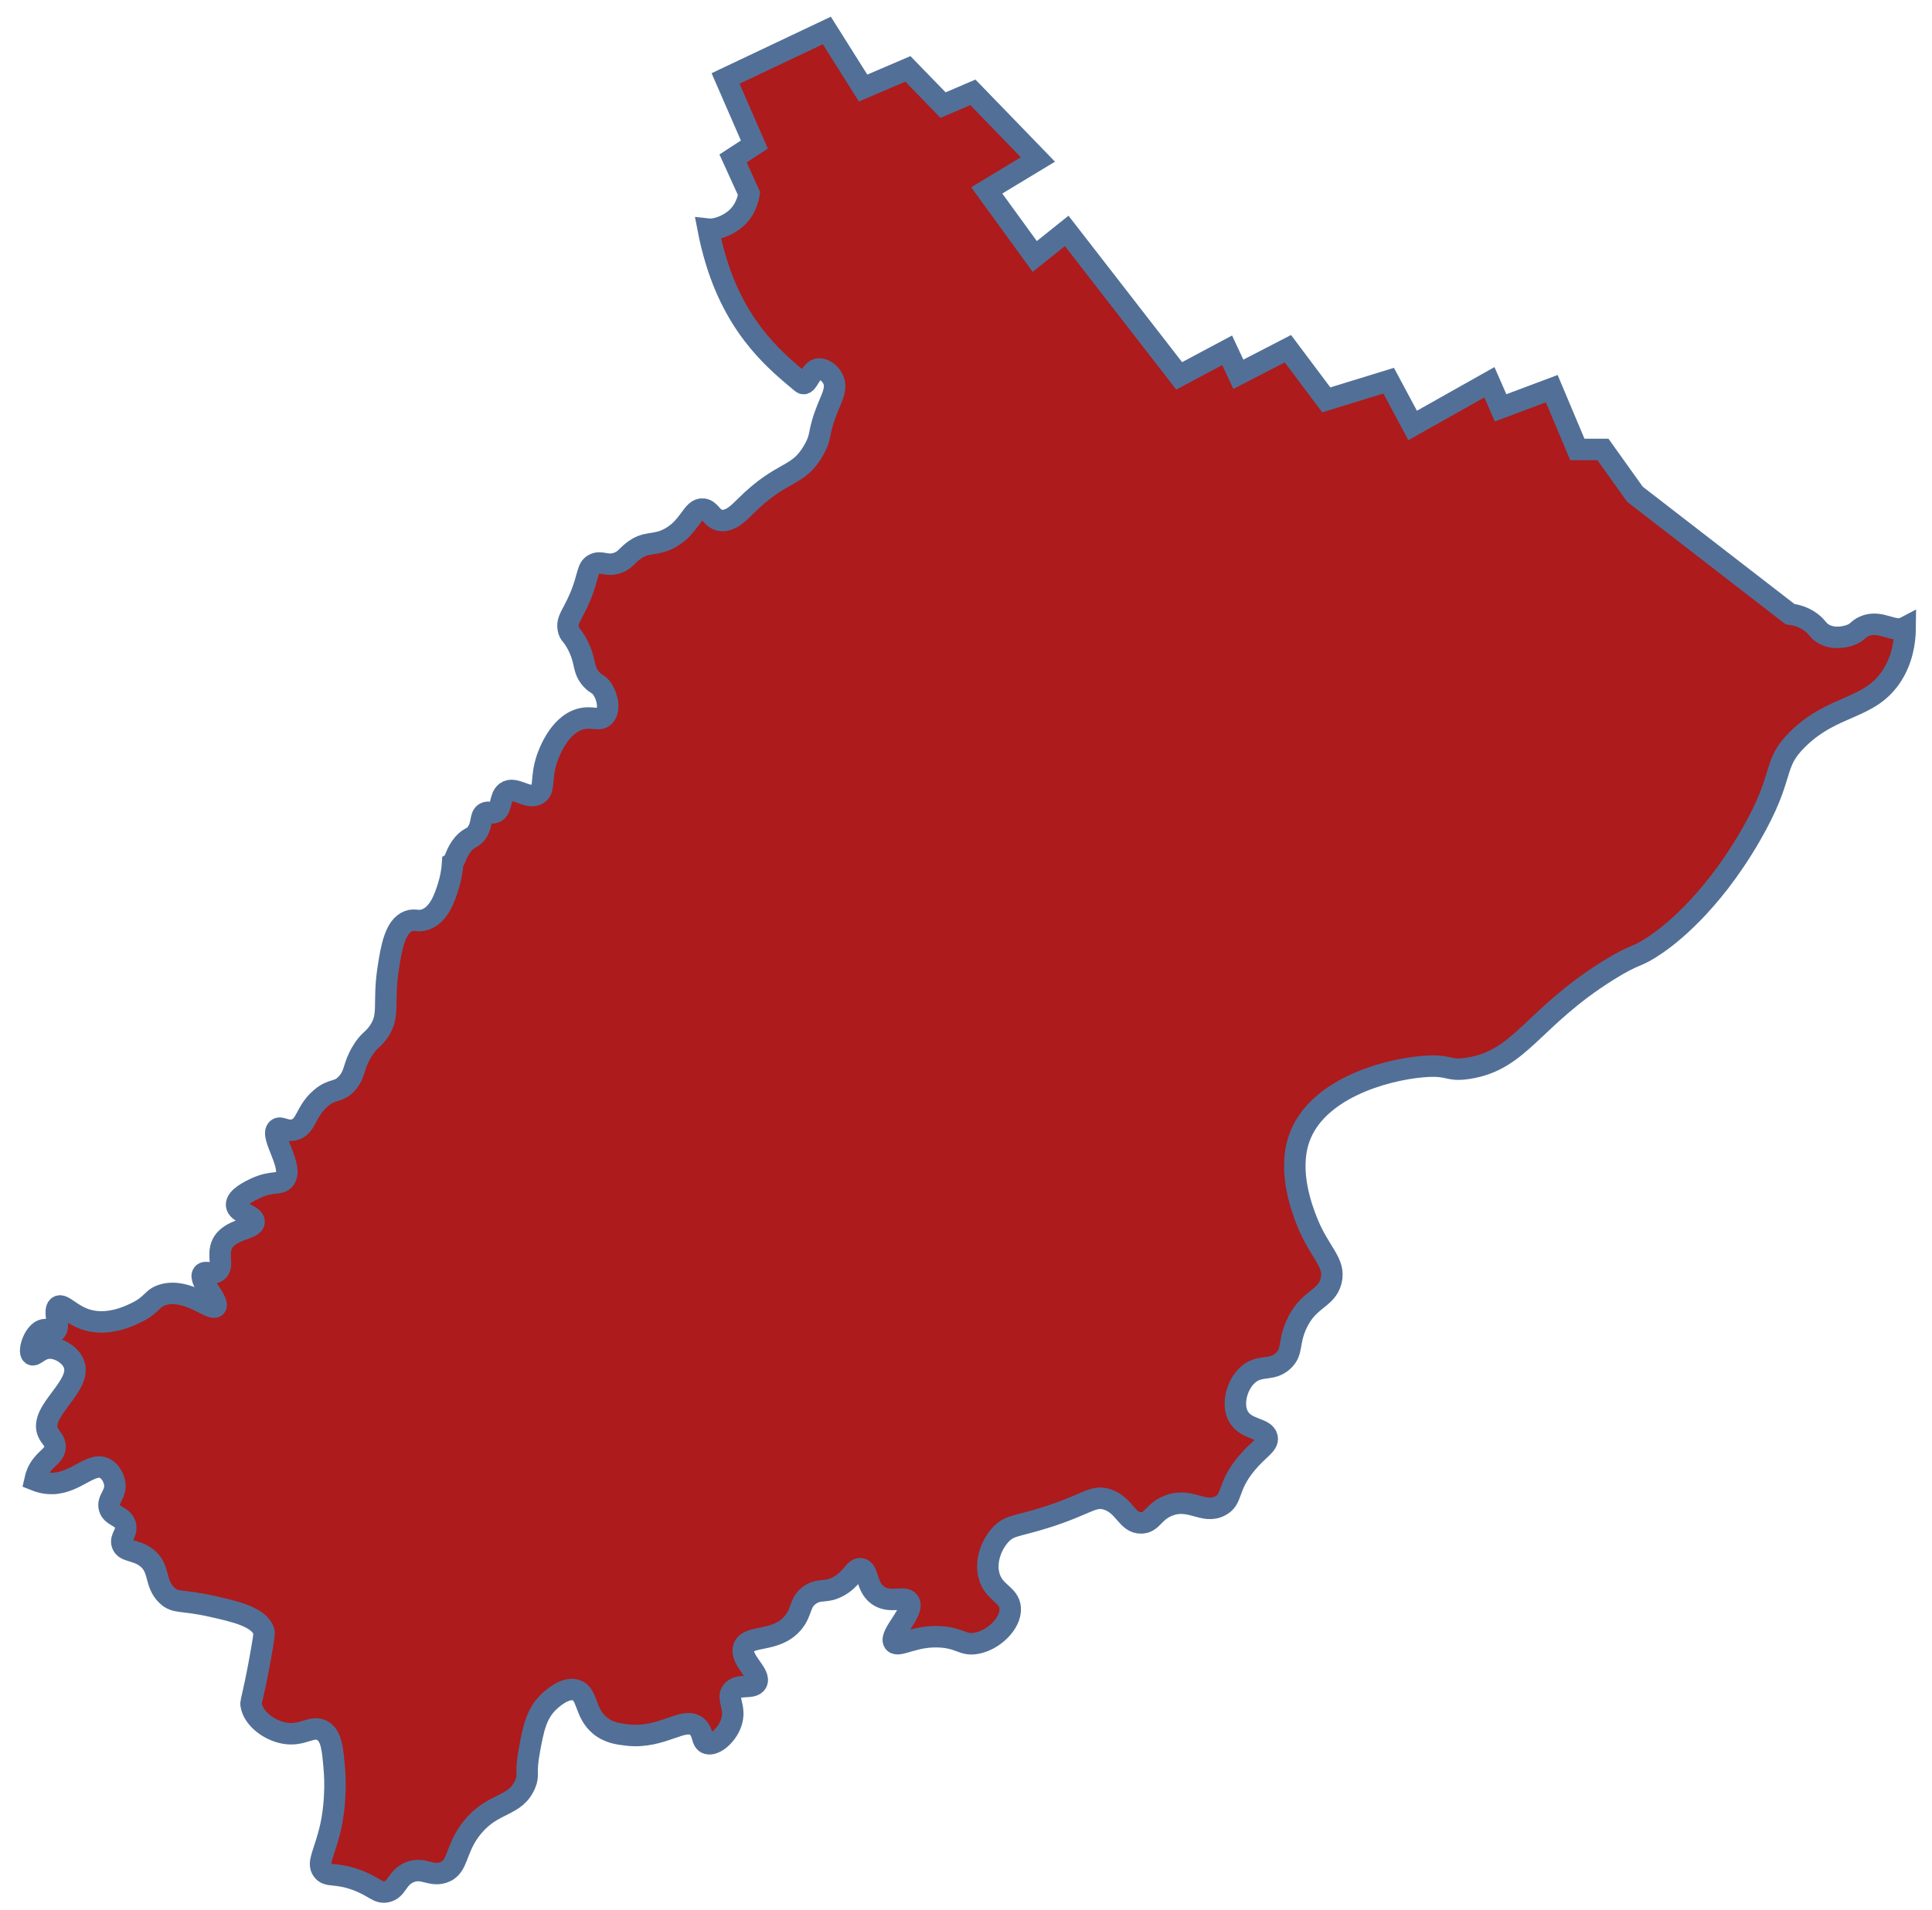 <?xml version="1.0" encoding="UTF-8"?> <svg xmlns="http://www.w3.org/2000/svg" width="90" height="89" viewBox="0 0 90 89" fill="none"><path fill-rule="evenodd" clip-rule="evenodd" d="M4.897 68.423C5.152 68.562 5.307 68.873 5.344 69.119C5.423 69.634 4.981 69.858 5.096 70.26C5.214 70.671 5.729 70.63 5.842 71.056C5.941 71.431 5.584 71.632 5.693 71.95C5.812 72.302 6.303 72.203 6.785 72.546C7.484 73.042 7.17 73.76 7.779 74.334C8.177 74.71 8.447 74.527 9.814 74.83C10.934 75.078 12.09 75.334 12.297 76.023C12.323 76.109 12.266 76.445 12.148 77.115C12.032 77.78 11.9 78.406 11.9 78.406C11.708 79.317 11.678 79.313 11.701 79.449C11.808 80.063 12.504 80.596 13.191 80.741C14.101 80.933 14.525 80.344 15.028 80.641C15.446 80.889 15.496 81.493 15.575 82.429C15.685 83.755 15.461 84.848 15.426 85.012C15.144 86.334 14.749 86.774 15.028 87.147C15.27 87.473 15.634 87.229 16.618 87.595C17.451 87.904 17.599 88.23 18.008 88.141C18.508 88.033 18.468 87.511 19.051 87.248C19.686 86.962 20.046 87.437 20.639 87.248C21.389 87.009 21.172 86.141 22.03 85.112C23.008 83.942 24.004 84.205 24.465 83.125C24.66 82.668 24.447 82.699 24.663 81.536C24.844 80.558 24.986 79.845 25.557 79.3C25.675 79.188 26.324 78.568 26.847 78.754C27.39 78.946 27.231 79.801 27.941 80.393C28.356 80.74 28.83 80.795 29.232 80.841C30.849 81.025 31.848 79.955 32.459 80.443C32.791 80.708 32.66 81.156 32.957 81.237C33.318 81.337 33.942 80.789 34.098 80.145C34.253 79.503 33.853 79.133 34.098 78.804C34.38 78.426 35.056 78.72 35.241 78.406C35.478 78.003 34.461 77.343 34.644 76.768C34.842 76.149 36.135 76.554 36.929 75.625C37.394 75.083 37.222 74.628 37.772 74.284C38.216 74.008 38.447 74.227 39.015 73.937C39.705 73.584 39.802 73.037 40.107 73.092C40.471 73.157 40.336 73.935 40.902 74.334C41.47 74.734 42.138 74.325 42.343 74.631C42.638 75.075 41.395 76.176 41.646 76.519C41.842 76.784 42.615 76.166 43.882 76.27C44.748 76.342 44.872 76.673 45.47 76.568C46.286 76.429 47.103 75.634 47.06 74.929C47.019 74.278 46.276 74.229 46.066 73.39C45.895 72.701 46.2 71.95 46.613 71.503C47.026 71.057 47.346 71.133 48.699 70.707C50.648 70.095 50.91 69.646 51.579 69.863C52.402 70.133 52.497 70.974 53.168 70.956C53.683 70.942 53.718 70.444 54.409 70.162C55.445 69.738 56.062 70.574 56.842 70.162C57.443 69.845 57.147 69.313 58.034 68.225C58.624 67.502 59.09 67.325 59.028 66.983C58.942 66.517 58.041 66.639 57.687 65.989C57.377 65.424 57.615 64.511 58.134 64.052C58.697 63.554 59.23 63.908 59.773 63.407C60.226 62.988 60.012 62.598 60.369 61.767C60.918 60.491 61.788 60.556 62.008 59.681C62.225 58.816 61.464 58.376 60.89 56.926C60.677 56.386 59.976 54.612 60.518 53.051C61.307 50.776 64.417 49.86 66.254 49.698C67.583 49.581 67.401 49.934 68.414 49.772C70.843 49.386 71.372 47.435 74.894 45.229C76.29 44.354 76.157 44.69 77.204 43.962C77.633 43.663 79.636 42.226 81.525 38.97C83.225 36.038 82.496 35.659 83.759 34.426C85.447 32.776 87.119 33.096 88.154 31.445C88.604 30.728 88.744 29.939 88.751 29.231C88.211 29.516 87.607 28.846 86.838 29.185C86.527 29.323 86.552 29.466 86.18 29.595C86.009 29.654 85.472 29.808 84.989 29.557C84.684 29.4 84.685 29.23 84.355 28.987C84.013 28.735 83.647 28.648 83.386 28.614L76.161 23.027L74.671 20.941H73.479L72.287 18.109L69.904 19.003L69.382 17.811L65.806 19.823L64.689 17.737L61.783 18.631L59.996 16.247L57.687 17.439L57.165 16.321L54.931 17.513L49.691 10.758L48.203 11.95L45.967 8.871L48.35 7.43L45.321 4.302L43.931 4.897L42.292 3.209L40.207 4.103L38.517 1.42L33.8 3.655L35.141 6.736L34.148 7.381L34.894 9.02C34.867 9.2 34.756 9.786 34.247 10.212C33.894 10.507 33.359 10.718 32.992 10.677C33.073 11.098 33.193 11.625 33.378 12.223C34.386 15.47 36.259 16.917 37.35 17.837C37.614 18.057 37.743 17.202 38.145 17.19C38.426 17.182 38.703 17.426 38.816 17.687C38.976 18.057 38.795 18.441 38.642 18.805C38.035 20.239 38.332 20.204 37.923 20.941C37.167 22.297 36.486 21.831 34.694 23.623C34.446 23.871 34.014 24.325 33.552 24.243C33.15 24.172 33.103 23.761 32.757 23.721C32.246 23.664 32.154 24.542 31.218 25.063C30.487 25.469 30.116 25.171 29.455 25.708C29.174 25.937 29.084 26.119 28.759 26.229C28.261 26.402 28.03 26.125 27.692 26.28C27.332 26.445 27.439 26.83 27.022 27.82C26.667 28.662 26.389 28.859 26.475 29.31C26.529 29.589 26.642 29.54 26.898 30.03C27.318 30.832 27.122 31.172 27.543 31.644C27.783 31.914 27.888 31.848 28.065 32.116C28.309 32.486 28.418 33.079 28.163 33.357C27.921 33.624 27.577 33.348 27.022 33.507C26.013 33.794 25.543 35.168 25.482 35.344C25.169 36.26 25.405 36.8 25.035 37.008C24.584 37.261 23.972 36.61 23.571 36.909C23.255 37.143 23.401 37.713 23.049 37.852C22.863 37.926 22.767 37.79 22.602 37.877C22.35 38.011 22.485 38.372 22.229 38.771C22.033 39.078 21.883 38.975 21.584 39.318C21.243 39.711 21.205 40.113 21.086 40.195C21.064 40.54 21.006 40.905 20.888 41.279C20.737 41.766 20.47 42.616 19.809 42.844C19.461 42.964 19.326 42.803 19.026 42.919C18.407 43.159 18.239 44.137 18.095 45.042C17.822 46.764 18.18 47.271 17.648 48.059C17.369 48.474 17.196 48.442 16.866 48.99C16.436 49.705 16.561 50.037 16.158 50.481C15.746 50.934 15.522 50.69 14.966 51.151C14.215 51.775 14.29 52.496 13.7 52.642C13.306 52.738 13.077 52.465 12.918 52.604C12.553 52.922 13.711 54.379 13.253 54.95C13.036 55.221 12.696 54.998 11.912 55.36C11.697 55.461 10.999 55.782 11.019 56.143C11.04 56.523 11.842 56.616 11.837 56.926C11.833 57.294 10.69 57.246 10.348 57.969C10.107 58.477 10.437 59.001 10.125 59.234C9.887 59.413 9.573 59.198 9.454 59.346C9.221 59.635 10.23 60.652 10.05 60.873C9.863 61.104 8.764 60.02 7.63 60.315C7.065 60.462 7.145 60.778 6.325 61.171C6.005 61.325 5.058 61.779 4.09 61.507C3.317 61.29 2.931 60.72 2.713 60.873C2.463 61.048 2.834 61.874 2.564 62.029C2.422 62.11 2.278 61.907 2.042 61.954C1.583 62.045 1.302 62.972 1.484 63.109C1.611 63.204 1.851 62.823 2.302 62.81C2.742 62.798 3.312 63.137 3.458 63.593C3.781 64.611 1.83 65.743 2.229 66.722C2.341 66.999 2.582 67.113 2.564 67.43C2.543 67.789 2.221 67.899 1.931 68.286C1.757 68.518 1.675 68.747 1.628 68.962C1.954 69.093 2.234 69.127 2.464 69.119C3.561 69.079 4.271 68.082 4.897 68.423Z" fill="#AD1B1C" stroke="#527097"></path></svg> 